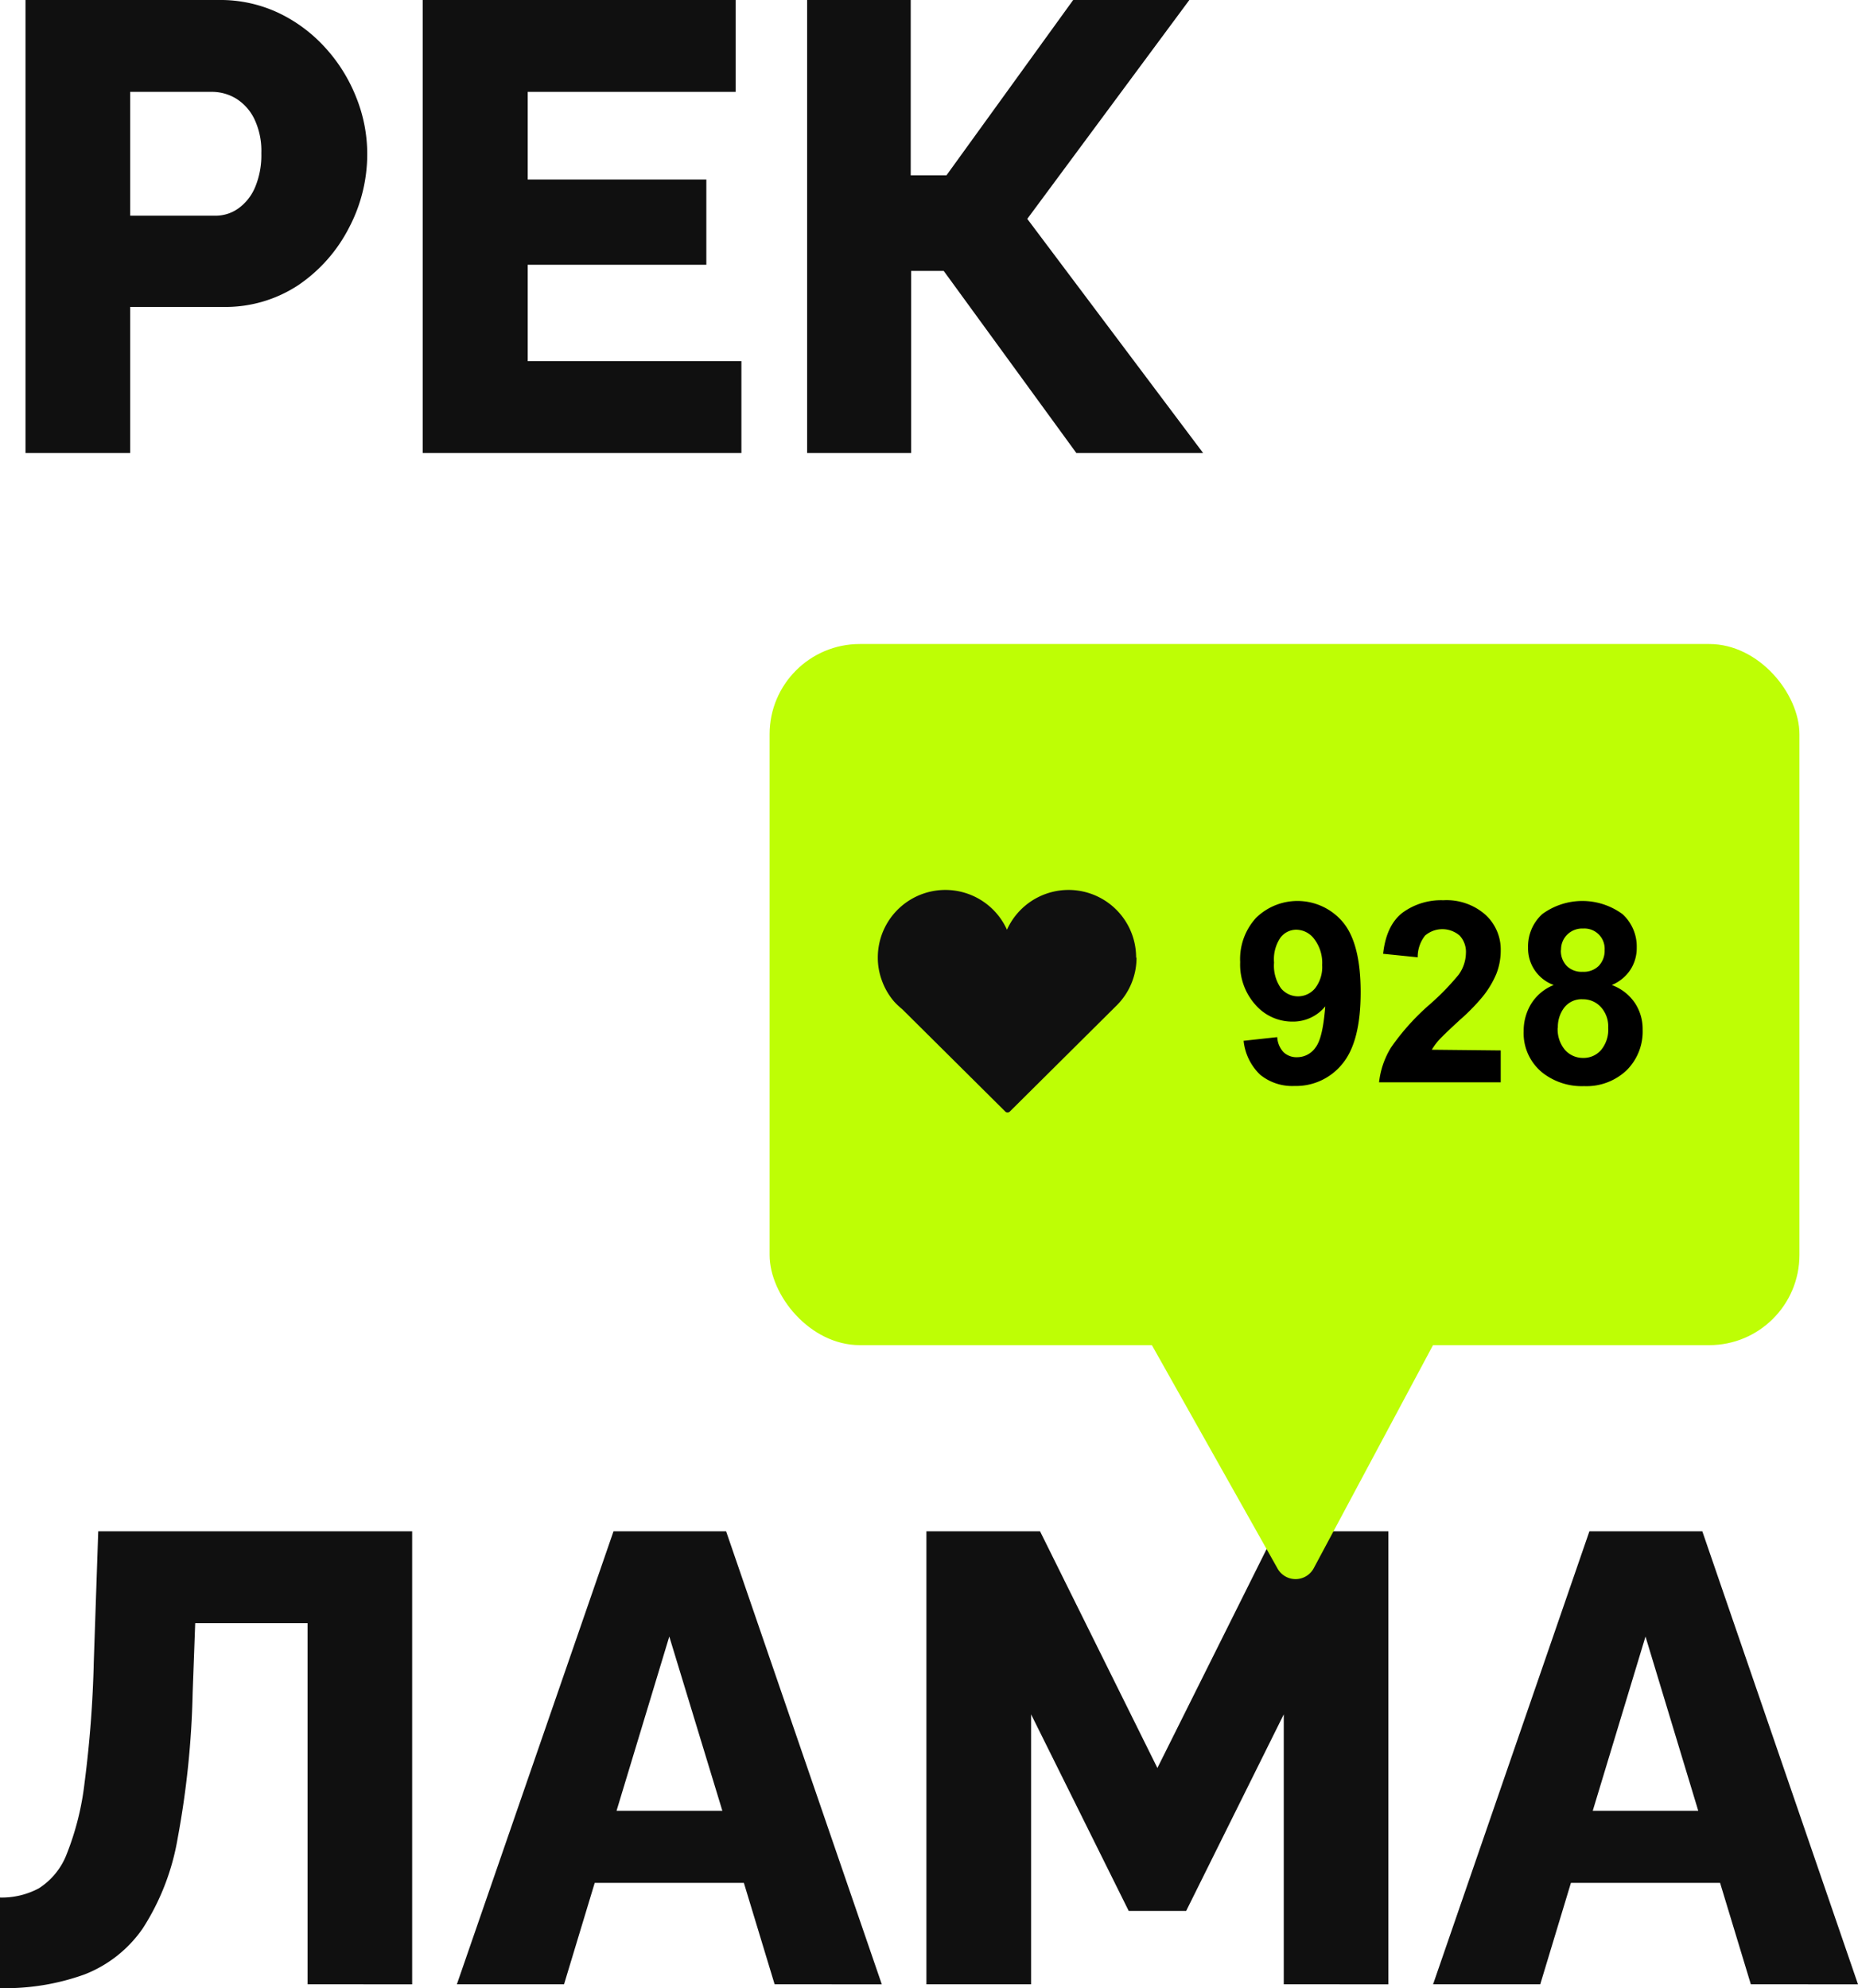 <?xml version="1.0" encoding="UTF-8"?> <svg xmlns="http://www.w3.org/2000/svg" viewBox="0 0 233.19 249.53"> <defs> <style>.cls-1{fill:#101010;}.cls-2{fill:#befe05;}</style> </defs> <g id="Слой_2" data-name="Слой 2"> <g id="Слой_1-2" data-name="Слой 1"> <path class="cls-1" d="M3.2,56.86V0H27.47A17.09,17.09,0,0,1,35,1.64a18.82,18.82,0,0,1,5.88,4.41,20.24,20.24,0,0,1,3.84,6.2,19,19,0,0,1,1.37,7.05,19.83,19.83,0,0,1-2.29,9.29,19.35,19.35,0,0,1-6.32,7.17,16.58,16.58,0,0,1-9.57,2.76H16.34V56.86ZM16.34,27.07H27.07a4.89,4.89,0,0,0,2.8-.88A6.24,6.24,0,0,0,32,23.54a10.45,10.45,0,0,0,.8-4.32,9.28,9.28,0,0,0-.92-4.37,6.2,6.2,0,0,0-2.32-2.52,5.87,5.87,0,0,0-2.92-.8H16.34Z"></path> <path class="cls-1" d="M93.05,45.33V56.86h-40V0H92.33V11.53H66.23v11H88.65V33.23H66.23v12.1Z"></path> <path class="cls-1" d="M101.3,56.86V0h13V22h4.49L134.69,0h14.58L128.93,27.47,151,56.86H135.09L118.44,34h-4.09V56.86Z"></path> <path class="cls-1" d="M38.6,249.05V203.72H24.5l-.32,8.73a112.68,112.68,0,0,1-1.88,18.26A30.21,30.21,0,0,1,17.94,242a15.89,15.89,0,0,1-7.33,5.81A29.31,29.31,0,0,1,0,249.53V238.16A9.87,9.87,0,0,0,4.88,237a8.86,8.86,0,0,0,3.49-4.29,35.08,35.08,0,0,0,2.24-8.93,143.84,143.84,0,0,0,1.16-15.17l.56-16.42h39.4v56.86Z"></path> <path class="cls-1" d="M77,192.19H91.13l19.54,56.86H97.22l-3.86-12.73H74.64l-3.85,12.73H57.34Zm13.66,35.08L84,205.4l-6.62,21.87Z"></path> <path class="cls-1" d="M161.12,249.05V215.17l-12.25,24.67h-7.21l-12.25-24.67v33.88H116.27V192.19h14.26l14.73,29.71,14.82-29.71h14.17v56.86Z"></path> <path class="cls-1" d="M199.48,192.19h14.17l19.54,56.86H219.74l-3.86-12.73H197.16l-3.85,12.73H179.86Zm13.66,35.08-6.62-21.87-6.62,21.87Z"></path> <rect class="cls-2" x="96.59" y="80.83" width="129.25" height="88" rx="11.32"></rect> <path class="cls-2" d="M138.1,157.33l22.23,39.52a2.59,2.59,0,0,0,4.54,0L186,157.33Z"></path> <path class="cls-1" d="M142.59,120.19a8.48,8.48,0,0,0-16.21-3.5,8.48,8.48,0,0,0-16.21,3.5,8.18,8.18,0,0,0,.49,2.81,8.38,8.38,0,0,0,1.57,2.72,9.37,9.37,0,0,0,1,.94l12.94,12.85a.38.38,0,0,0,.28.12.4.4,0,0,0,.29-.12l13.42-13.33h0a8.42,8.42,0,0,0,2.48-6Z"></path> <path d="M156.08,130.63l4.22-.46a3,3,0,0,0,.8,1.9,2.38,2.38,0,0,0,1.73.62,2.8,2.8,0,0,0,2.29-1.24c.63-.82,1-2.54,1.21-5.14a5.22,5.22,0,0,1-4.11,1.91,6.11,6.11,0,0,1-4.62-2.07,7.55,7.55,0,0,1-1.95-5.39,7.66,7.66,0,0,1,2-5.57,7.44,7.44,0,0,1,10.9.56q2.22,2.67,2.22,8.79c0,4.16-.77,7.15-2.31,9a7.46,7.46,0,0,1-6,2.76,6.35,6.35,0,0,1-4.31-1.42A6.86,6.86,0,0,1,156.08,130.63Zm9.86-9.51a4.93,4.93,0,0,0-1-3.27,2.83,2.83,0,0,0-2.24-1.16,2.48,2.48,0,0,0-2,1,4.83,4.83,0,0,0-.8,3.12,4.93,4.93,0,0,0,.87,3.23,2.77,2.77,0,0,0,4.28,0A4.34,4.34,0,0,0,165.94,121.12Z"></path> <path d="M188.35,131.84v4H173.08a10.55,10.55,0,0,1,1.49-4.35,29.22,29.22,0,0,1,4.9-5.45,31.68,31.68,0,0,0,3.61-3.72,4.77,4.77,0,0,0,.9-2.66,3,3,0,0,0-.79-2.24,3.33,3.33,0,0,0-4.33,0,4.29,4.29,0,0,0-.93,2.73l-4.34-.44q.39-3.58,2.44-5.16a8.18,8.18,0,0,1,5.11-1.56,7.37,7.37,0,0,1,5.28,1.81,5.92,5.92,0,0,1,1.93,4.51,8,8,0,0,1-.55,2.92,11.9,11.9,0,0,1-1.75,2.9,25.75,25.75,0,0,1-2.85,2.9c-1.37,1.26-2.24,2.1-2.61,2.51a7.91,7.91,0,0,0-.89,1.21Z"></path> <path d="M195,123.63a4.89,4.89,0,0,1-3.22-4.7,5.49,5.49,0,0,1,1.78-4.2,8.51,8.51,0,0,1,10.07,0,5.5,5.5,0,0,1,1.79,4.2,5,5,0,0,1-.82,2.82,5.2,5.2,0,0,1-2.31,1.88,6,6,0,0,1,2.87,2.21,5.88,5.88,0,0,1,1,3.37,6.84,6.84,0,0,1-2,5.11,7.31,7.31,0,0,1-5.34,2,8,8,0,0,1-5.16-1.63,6.35,6.35,0,0,1-2.43-5.27,6.49,6.49,0,0,1,.91-3.38A5.9,5.9,0,0,1,195,123.63Zm.5,5.34a4,4,0,0,0,.92,2.81,3,3,0,0,0,2.3,1,2.89,2.89,0,0,0,2.23-1,4,4,0,0,0,.89-2.8,3.6,3.6,0,0,0-.9-2.56,3,3,0,0,0-2.28-1,2.74,2.74,0,0,0-2.38,1.1A4,4,0,0,0,195.52,129Zm.4-9.73a2.72,2.72,0,0,0,.74,2,2.64,2.64,0,0,0,2,.73,2.67,2.67,0,0,0,2-.73,2.73,2.73,0,0,0,.75-2,2.54,2.54,0,0,0-2.68-2.7,2.68,2.68,0,0,0-2,.75A2.63,2.63,0,0,0,195.92,119.24Z"></path> </g> </g> </svg> 